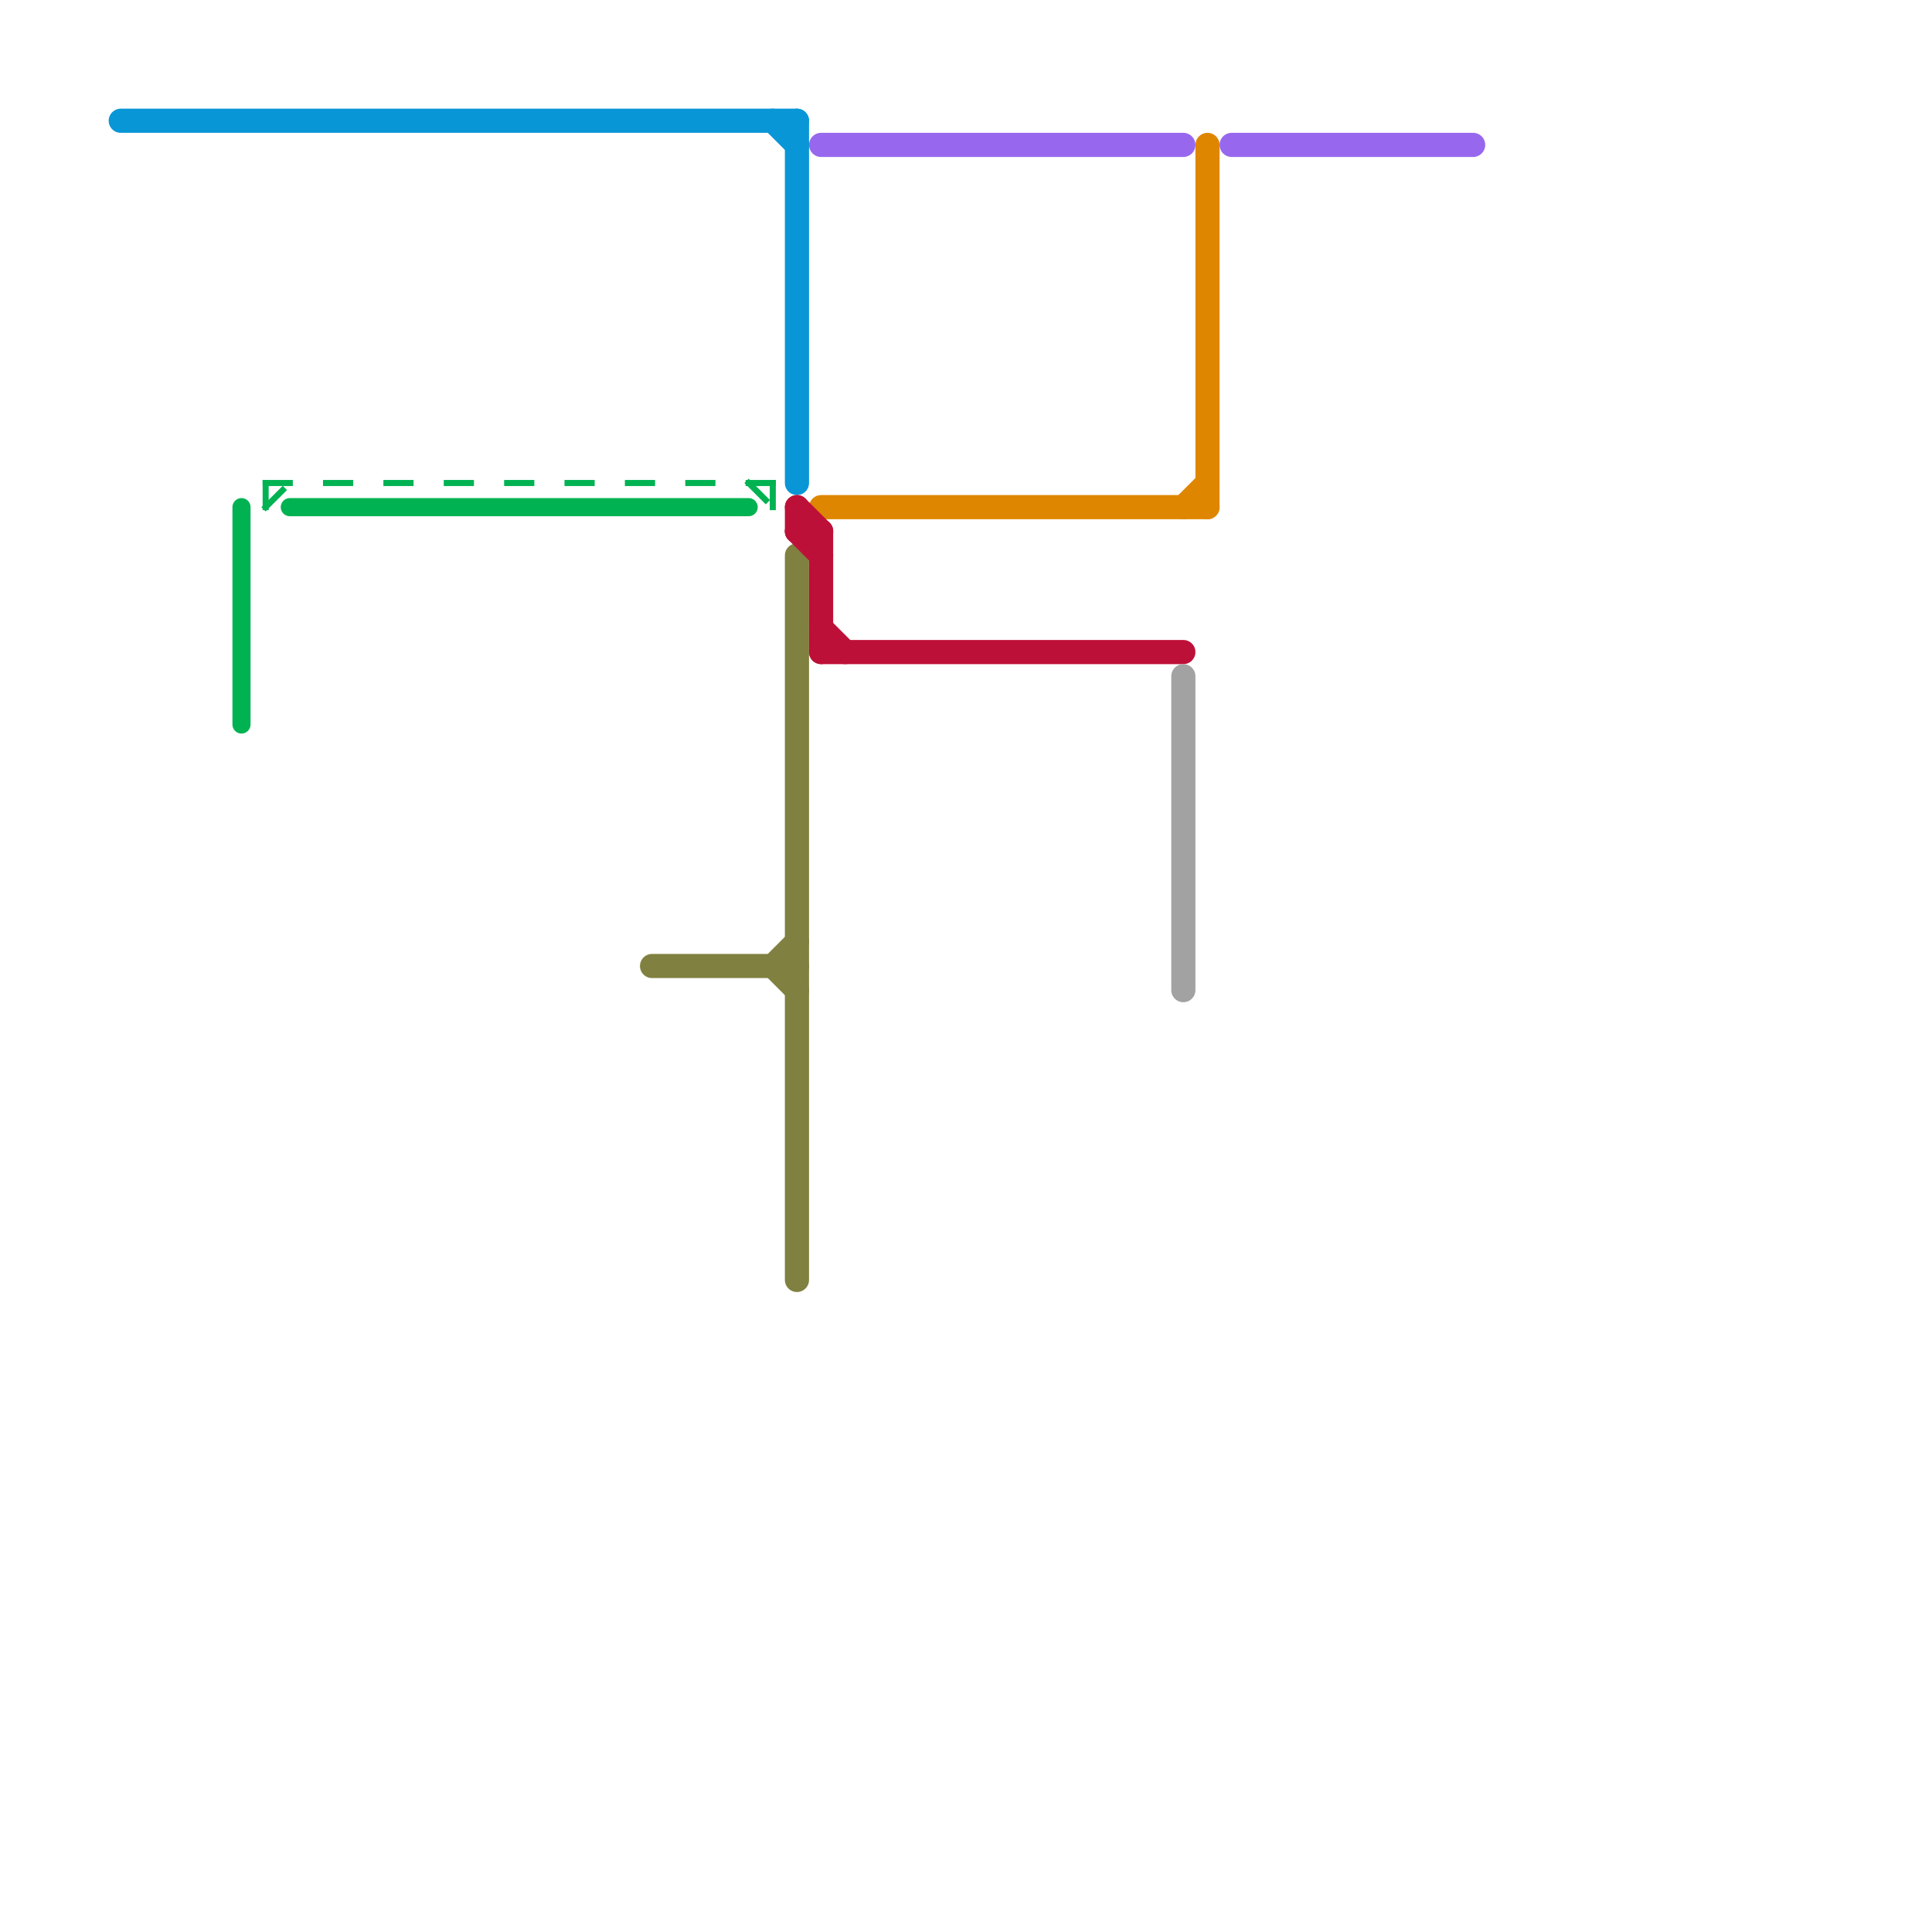
<svg version="1.1" xmlns="http://www.w3.org/2000/svg" viewBox="0 0 80 80">
<style>text { font: 1px Helvetica; font-weight: 600; white-space: pre; dominant-baseline: central; } line { stroke-width: 1; fill: none; stroke-linecap: round; stroke-linejoin: round; } .c0 { stroke: #808040 } .c1 { stroke: #0896d7 } .c2 { stroke: #9768ee } .c3 { stroke: #df8600 } .c4 { stroke: #00b251 } .c5 { stroke: #bd1038 } .c6 { stroke: #a2a2a2 } .w2 { stroke-width: .75; }.w4 { stroke-width: .25; }.w1 { stroke-width: 1; }.l1 { stroke-dasharray: 1 1.5; stroke-linecap: square; }</style><defs><g id="wm-xf"><circle r="1.2" fill="#000"/><circle r="0.9" fill="#fff"/><circle r="0.6" fill="#000"/><circle r="0.3" fill="#fff"/></g><g id="wm"><circle r="0.6" fill="#000"/><circle r="0.3" fill="#fff"/></g></defs><line class="c0 " x1="33" y1="23" x2="33" y2="53"/><line class="c0 " x1="27" y1="40" x2="33" y2="40"/><line class="c0 " x1="32" y1="40" x2="33" y2="41"/><line class="c0 " x1="32" y1="40" x2="33" y2="39"/><line class="c1 " x1="33" y1="5" x2="33" y2="20"/><line class="c1 " x1="5" y1="5" x2="33" y2="5"/><line class="c1 " x1="32" y1="5" x2="33" y2="6"/><line class="c2 " x1="34" y1="6" x2="49" y2="6"/><line class="c2 " x1="51" y1="6" x2="61" y2="6"/><line class="c3 " x1="34" y1="21" x2="50" y2="21"/><line class="c3 " x1="49" y1="21" x2="50" y2="20"/><line class="c3 " x1="50" y1="6" x2="50" y2="21"/><line class="c4 w2" x1="12" y1="21" x2="31" y2="21"/><line class="c4 w2" x1="10" y1="21" x2="10" y2="30"/><line class="c4 w4 l1" x1="11" y1="21" x2="12" y2="20"/><line class="c4 w4 l1" x1="11" y1="20" x2="11" y2="21"/><line class="c4 w4 l1" x1="11" y1="20" x2="32" y2="20"/><line class="c4 w4 l1" x1="31" y1="20" x2="32" y2="21"/><line class="c4 w4 l1" x1="32" y1="20" x2="32" y2="21"/><line class="c5 " x1="34" y1="22" x2="34" y2="27"/><line class="c5 " x1="33" y1="21" x2="34" y2="22"/><line class="c5 " x1="33" y1="22" x2="34" y2="23"/><line class="c5 " x1="33" y1="21" x2="33" y2="22"/><line class="c5 " x1="33" y1="22" x2="34" y2="22"/><line class="c5 " x1="34" y1="27" x2="49" y2="27"/><line class="c5 " x1="34" y1="26" x2="35" y2="27"/><line class="c6 " x1="49" y1="28" x2="49" y2="41"/>
</svg>
